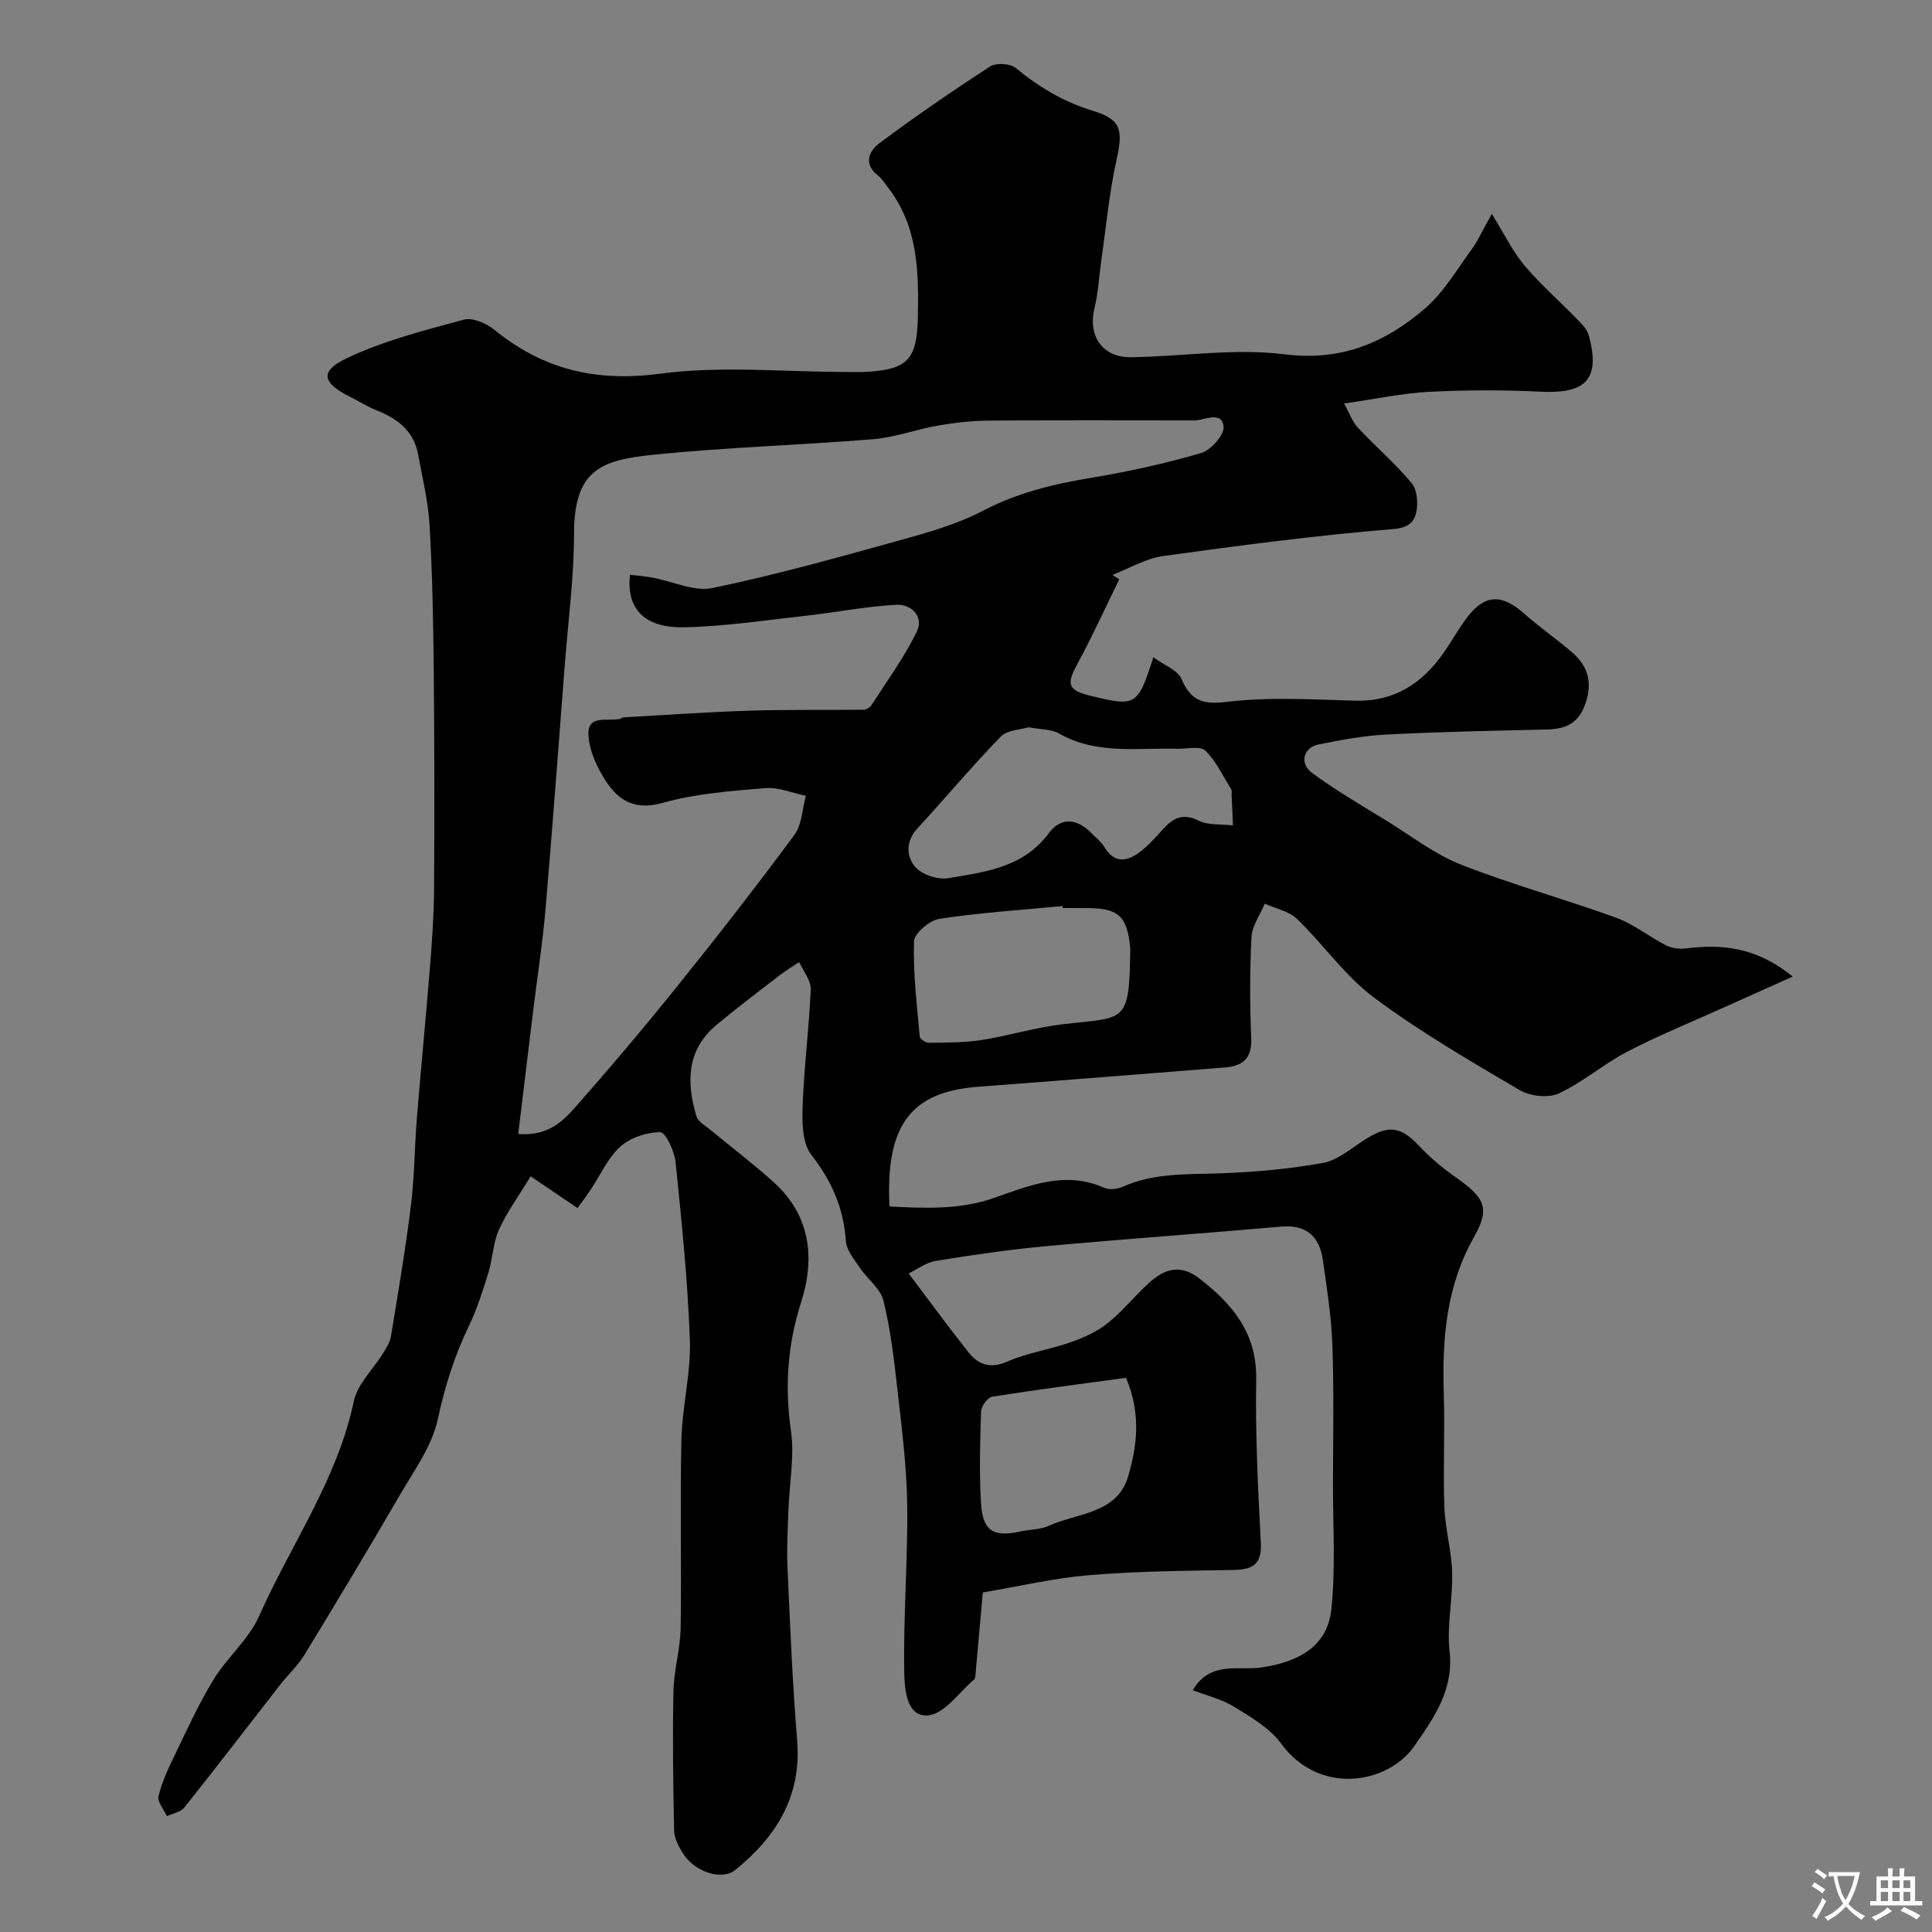 <svg enable-background="new 0 0 400 400" viewBox="0 0 400 400" xmlns="http://www.w3.org/2000/svg"><rect x="0" y="0" width="400" height="400" fill="#808080" stroke="none"/><path d="m203.48 329.7c-.49 5.49-.97 11.05-1.48 16.6-.04.49-.03 1.17-.33 1.43-3.12 2.66-6.13 7.11-9.5 7.42-4.52.41-4.88-5.51-4.95-8.79-.22-11.59.75-23.2.61-34.8-.1-8-1.15-16.01-2.04-23.98-.69-6.14-1.41-12.33-2.89-18.31-.62-2.5-3.31-4.45-4.87-6.78-1.17-1.75-2.78-3.65-2.91-5.57-.45-6.82-2.94-12.43-7.16-17.85-1.88-2.42-1.91-6.74-1.78-10.17.29-8.04 1.34-16.05 1.67-24.09.07-1.84-1.55-3.74-2.39-5.62-1.34.9-2.74 1.72-4.01 2.7-4.4 3.4-8.85 6.76-13.12 10.32-6.19 5.17-6.24 11.89-4.15 18.88.35 1.19 1.96 2.04 3.06 2.96 4.3 3.57 8.76 6.94 12.91 10.68 7.65 6.89 8.64 15.71 5.71 24.87-2.82 8.83-3.41 17.5-2.1 26.66.75 5.3-.33 10.86-.52 16.31-.14 3.99-.38 7.98-.2 11.96.54 11.95 1.03 23.91 2 35.82.94 11.56-4.32 19.92-12.79 26.79-2.87 2.33-8.58.38-10.98-3.61-.82-1.37-1.67-3-1.7-4.53-.2-9.61-.34-19.22-.14-28.82.09-4.39 1.42-8.75 1.49-13.14.21-13-.14-26 .16-38.99.16-6.87 1.99-13.75 1.75-20.57-.43-12.31-1.7-24.61-2.96-36.87-.23-2.27-2.05-6.17-3.17-6.19-2.79-.03-6.17 1.1-8.25 2.96-2.59 2.31-4.09 5.83-6.09 8.82-.89 1.33-1.85 2.62-2.78 3.92-3.56-2.4-6.83-4.62-9.72-6.58-2.57 4.24-4.96 7.49-6.57 11.08-1.23 2.75-1.28 6-2.19 8.93-1.14 3.71-2.33 7.46-4.01 10.94-2.99 6.2-4.99 12.56-6.45 19.35-1.18 5.51-4.87 10.56-7.8 15.6-6.47 11.14-13.11 22.19-19.82 33.19-1.35 2.22-3.35 4.04-4.96 6.11-6.64 8.51-13.19 17.08-19.92 25.51-.75.94-2.37 1.19-3.59 1.76-.63-1.39-2.02-2.96-1.73-4.13.71-2.94 2.03-5.77 3.37-8.52 2.55-5.27 4.97-10.64 8.02-15.62 2.8-4.58 7.28-8.29 9.41-13.1 6.57-14.81 16.2-28.24 19.63-44.51.76-3.61 4.05-6.67 6.1-10.02.65-1.07 1.4-2.21 1.59-3.41 1.48-9.03 3.02-18.05 4.14-27.12.74-5.94.74-11.96 1.22-17.93.86-10.61 1.9-21.2 2.75-31.81.42-5.25.79-10.52.82-15.78.09-15.2.08-30.4-.07-45.6-.1-9.96-.29-19.93-.87-29.87-.28-4.83-1.48-9.62-2.34-14.41-.87-4.88-4.21-7.48-8.56-9.2-1.97-.78-3.79-1.94-5.69-2.9-5.56-2.8-6.21-5.19-.68-7.84 7.64-3.68 16.08-5.8 24.33-8.05 1.81-.5 4.67.72 6.31 2.05 10.14 8.26 21.09 10.9 34.35 9.13 12.61-1.68 25.62-.36 38.45-.36 1.33 0 2.67.05 4-.01 8.84-.44 10.74-2.56 10.93-11.24.21-9.47.04-18.78-6.06-26.79-.7-.92-1.33-1.95-2.21-2.64-3.11-2.42-1.78-5.12.3-6.67 7.45-5.56 15.12-10.83 22.92-15.89 1.25-.81 4.18-.63 5.32.31 4.84 3.98 9.94 7.04 16.05 8.89 5.9 1.79 6.16 4.07 4.8 10.21-1.51 6.84-2.15 13.87-3.15 20.82-.46 3.23-.6 6.53-1.38 9.68-1.45 5.82 1.56 10.36 7.56 10.28 10.6-.14 21.37-1.91 31.76-.6 11.77 1.48 20.88-2.43 29.11-9.51 3.86-3.33 6.57-8.03 9.64-12.22 1.3-1.78 2.21-3.85 4.17-7.34 2.73 4.39 4.39 7.87 6.79 10.71 3.26 3.86 7.11 7.21 10.64 10.85 1.01 1.04 2.24 2.17 2.61 3.47 2.82 9.99-1.49 12.2-10.02 11.77-7.68-.38-15.41-.35-23.09.04-5.53.29-11.01 1.48-17.51 2.41 1.08 1.93 1.68 3.74 2.87 5.02 3.63 3.9 7.73 7.39 11.12 11.47 1.16 1.39 1.37 4.2.93 6.11-.43 1.89-1.54 3.13-4.7 3.39-15.94 1.31-31.82 3.39-47.67 5.59-3.62.5-7.02 2.56-10.52 3.91.47.3.95.61 1.42.91-2.88 5.88-5.59 11.85-8.71 17.6-2.26 4.16-1.94 5.36 2.8 6.52 9.36 2.3 9.75 2.09 12.97-7.98 2.24 1.65 5.01 2.64 5.82 4.49 2.01 4.57 4.37 5.35 9.45 4.74 8.71-1.05 17.64-.49 26.46-.24 8.2.23 13.97-3.59 18.43-10 1.68-2.41 3.08-5.01 4.87-7.33 3.61-4.7 7.1-4.78 11.58-.83 3.16 2.79 6.64 5.23 9.86 7.95 3.29 2.78 4.53 6.01 3.08 10.52-1.37 4.28-4.01 5.56-8.04 5.65-11.1.26-22.21.48-33.3 1.05-4.71.24-9.42 1.12-14.06 2.07-3.1.63-3.95 3.93-1.29 5.88 4.97 3.66 10.35 6.77 15.62 10.02 5.04 3.11 9.85 6.86 15.29 8.99 10.52 4.12 21.47 7.12 32.09 10.98 3.62 1.31 6.76 3.91 10.25 5.69 1.2.61 2.81.83 4.15.66 7.57-.97 14.66-.24 22.12 5.82-5.43 2.43-9.94 4.44-14.44 6.47-6.64 3-13.41 5.74-19.86 9.1-4.9 2.55-9.19 6.33-14.17 8.64-2.17 1-5.92.56-8.08-.71-10.26-6.04-20.61-12.05-30.13-19.14-6.02-4.48-10.47-11.01-15.95-16.29-1.68-1.62-4.43-2.14-6.68-3.17-.96 2.3-2.62 4.56-2.75 6.9-.37 6.98-.34 14-.06 20.99.17 4.1-1.7 5.73-5.38 6.02-17.05 1.35-34.1 2.72-51.15 4-13.93 1.04-19.21 7.93-18.36 24.79 7.3.37 14.56.72 21.73-1.8 7.35-2.58 14.69-5.63 22.68-2.08 1.08.48 2.77.29 3.9-.21 6.55-2.93 13.46-2.52 20.38-2.78 7.05-.26 14.13-.9 21.06-2.15 2.99-.54 5.71-2.9 8.41-4.65 5.21-3.37 7.61-3.02 11.77 1.41 2.13 2.26 4.58 4.29 7.12 6.08 6.13 4.31 7.42 6.38 3.98 12.48-5.79 10.25-6.62 21.12-6.27 32.43.24 7.82-.16 15.67.12 23.49.16 4.54 1.49 9.04 1.61 13.58.15 5.41-1.12 10.92-.53 16.25.89 8.04-3.25 13.85-7.33 19.71-5.38 7.73-19.58 10.36-27.57-.59-2.35-3.22-6.26-5.46-9.77-7.63-2.53-1.56-5.59-2.27-8.49-3.39 3.56-6.16 9.53-4.02 14.17-4.7 7.96-1.18 13.73-4.48 14.52-12.12.88-8.44.32-17.04.33-25.57.02-9.67.21-19.34-.12-28.99-.2-5.87-1.13-11.73-1.95-17.56-.69-4.89-3.3-7.52-8.68-7.04-16.22 1.43-32.47 2.56-48.69 4.05-7.64.7-15.25 1.82-22.83 3.05-2.03.33-3.89 1.78-5.58 2.6 4.41 5.84 8.28 11.13 12.34 16.27 2.11 2.67 4.57 3.51 8.16 1.94 4.1-1.8 8.69-2.44 12.95-3.94 2.7-.95 5.48-2.17 7.69-3.93 3.11-2.47 5.63-5.67 8.59-8.36 3.19-2.9 6.47-4.05 10.53-.89 6.9 5.37 11.85 11.32 11.69 20.85-.19 11.26.36 22.54.96 33.79.25 4.62-1.79 5.6-5.8 5.66-9.94.16-19.9.25-29.79 1.07-7.25.61-14.46 2.32-21.97 3.58zm-96.19-94.93c5.69.51 8.9-2.24 11.53-5.22 7.29-8.24 14.4-16.66 21.3-25.23 8.3-10.32 16.45-20.78 24.33-31.43 1.58-2.13 1.64-5.39 2.4-8.13-2.81-.57-5.67-1.82-8.41-1.59-7.15.6-14.45 1.13-21.3 3.07-5.67 1.6-9.05-.49-11.66-4.46-1.9-2.9-3.59-6.55-3.65-9.89-.08-4.06 4.22-2.41 6.69-3.1.15-.04.27-.25.42-.26 8.73-.49 17.46-1.11 26.2-1.39 7.86-.25 15.73-.11 23.59-.2.57-.01 1.35-.42 1.66-.89 3.23-5.03 6.8-9.9 9.41-15.24 1.55-3.17-1.12-5.76-4.24-5.6-6.18.32-12.3 1.55-18.47 2.24-8.48.94-16.97 2.25-25.47 2.42-8.25.16-11.96-3.84-11.19-10.87 1.55.19 3.13.3 4.67.59 4.16.76 8.59 2.95 12.41 2.16 13.03-2.71 25.89-6.31 38.73-9.87 5.9-1.64 11.93-3.34 17.31-6.15 7.1-3.71 14.52-5.5 22.29-6.79 7.68-1.27 15.33-2.96 22.8-5.13 2.03-.59 4.82-3.68 4.69-5.43-.23-3.13-3.41-1.69-5.55-1.36-.49.08-1 .01-1.5.01-13.88 0-27.76-.07-41.64.05-3.5.03-7.03.44-10.49 1.04-4.48.78-8.85 2.44-13.34 2.81-15.27 1.25-30.62 1.67-45.85 3.25-10.54 1.1-16.1 3.15-16.11 16.27-.01 9.03-1.21 18.06-1.91 27.1-1.31 16.9-2.55 33.81-4 50.7-.6 7.01-1.69 13.98-2.55 20.97-1.01 8.4-2.04 16.84-3.1 25.55zm105.66-84.2c-1.66.52-4.41.55-5.77 1.95-5.96 6.13-11.46 12.72-17.26 19.02-2.45 2.67-2.27 5.82-.43 7.95 1.39 1.61 4.67 2.69 6.83 2.33 7.66-1.29 15.58-2.2 20.85-9.35 2.49-3.38 5.89-3 8.82.04.92.96 2.04 1.8 2.7 2.91 1.9 3.2 4.39 3.05 6.95 1.23 1.8-1.28 3.34-2.96 4.82-4.62 2.13-2.39 4.1-3.9 7.64-2.14 2.05 1.02 4.76.71 7.17 1-.09-2.15-.18-4.31-.28-6.46-.01-.33.1-.74-.06-.99-1.72-2.74-3.12-5.82-5.38-8.03-1.04-1.02-3.76-.34-5.71-.39-8.28-.23-16.75 1.28-24.56-3.14-1.57-.93-3.75-.82-6.33-1.31zm7.07 37.43c-.01-.14-.03-.28-.04-.41-8.5.81-17.04 1.36-25.47 2.64-2.04.31-5.23 3-5.28 4.68-.2 6.55.61 13.14 1.19 19.71.04.5 1.24 1.29 1.88 1.28 3.61-.05 7.27-.01 10.82-.56 5.59-.87 11.06-2.57 16.66-3.25 13.04-1.57 14.02.14 14.22-15.02 0-.33.02-.67-.01-1-.68-6.46-2.45-8.05-8.97-8.06-1.67-.01-3.33-.01-5-.01zm13.11 97.26c-9.31 1.27-18.53 2.45-27.71 3.91-.94.15-2.26 1.97-2.3 3.05-.22 6.3-.38 12.64-.02 18.93.34 5.85 2.58 7.19 8.22 5.91 1.9-.43 4-.34 5.72-1.12 5.95-2.73 14.22-2.45 16.52-10.25 1.83-6.22 2.76-12.86-.43-20.43z" fill="#000001"/><g fill="#fafbfa"><path d="m377.9 391.2c-.2.3-.4.5-.6.8-.7-.6-1.4-1-2.2-1.5.2-.3.4-.5.5-.8.6.4 1.4.8 2.3 1.5zm-1.8 6.1c-.2-.2-.5-.4-.9-.6.4-.6.8-1.2 1.2-1.9s.7-1.3.9-1.9c.3.3.5.5.8.7-.7 1.3-1.4 2.6-2 3.7zm2.2-9c-.3.3-.5.5-.6.8-.6-.6-1.3-1.1-2-1.5.3-.3.5-.5.6-.7.6.5 1.3.9 2 1.4zm.3.2v-.9h2 4.5c-.3 1.3-.6 2.5-1 3.6s-.9 2.1-1.4 3c.4.5 1 1 1.6 1.4s1.2.8 1.9 1.1c-.3.2-.5.4-.8.8-.4-.3-1-.7-1.6-1.2s-1.2-1.1-1.6-1.6c-.5.6-1.1 1.1-1.7 1.6s-1.4.9-2.1 1.4c-.1-.3-.3-.5-.7-.8.6-.2 1.2-.5 1.9-1s1.4-1.1 2-1.8c-.5-.8-.9-1.6-1.2-2.5s-.6-2-.8-3.2c-.4.1-.7.1-1 .1zm2.5 2.7c.2 1 .7 1.7 1 2.2.3-.5.6-1.1 1-2s.6-1.9.9-3h-3.2-.4c.1.9.3 1.8.7 2.8z"/><path d="m396.5 388.5v1.5 3.6h1.5v.9c-.4 0-1 0-1.7 0h-7.9c-.5 0-.9 0-1.2 0v-.9h1.3v-3.5c0-.7 0-1.2 0-1.6h2.4c0-.8 0-1.4 0-1.7h1c0 .3-.1.8-.1 1.7h1.5c0-.8 0-1.4 0-1.7h1c0 .3-.1.9-.1 1.7zm-8.2 9.2c-.2-.3-.5-.5-.8-.8.8-.3 1.4-.6 1.9-.9s1-.7 1.4-1.1c.3.3.6.5.9.8-1.6 1-2.8 1.6-3.4 2zm2.6-6.8v-1.6h-1.5v1.6zm0 2.7v-1.9h-1.5v1.9zm2.4-2.7v-1.6h-1.5v1.6zm0 2.7v-1.9h-1.5v1.9zm.2 2 .7-.8c.4.2.9.5 1.6.8s1.3.7 1.8 1c-.3.3-.5.5-.8.8-.4-.3-1.5-1-3.3-1.8zm2-4.7v-1.6h-1.4v1.6zm0 2.7v-1.9h-1.4v1.9z"/></g></svg>